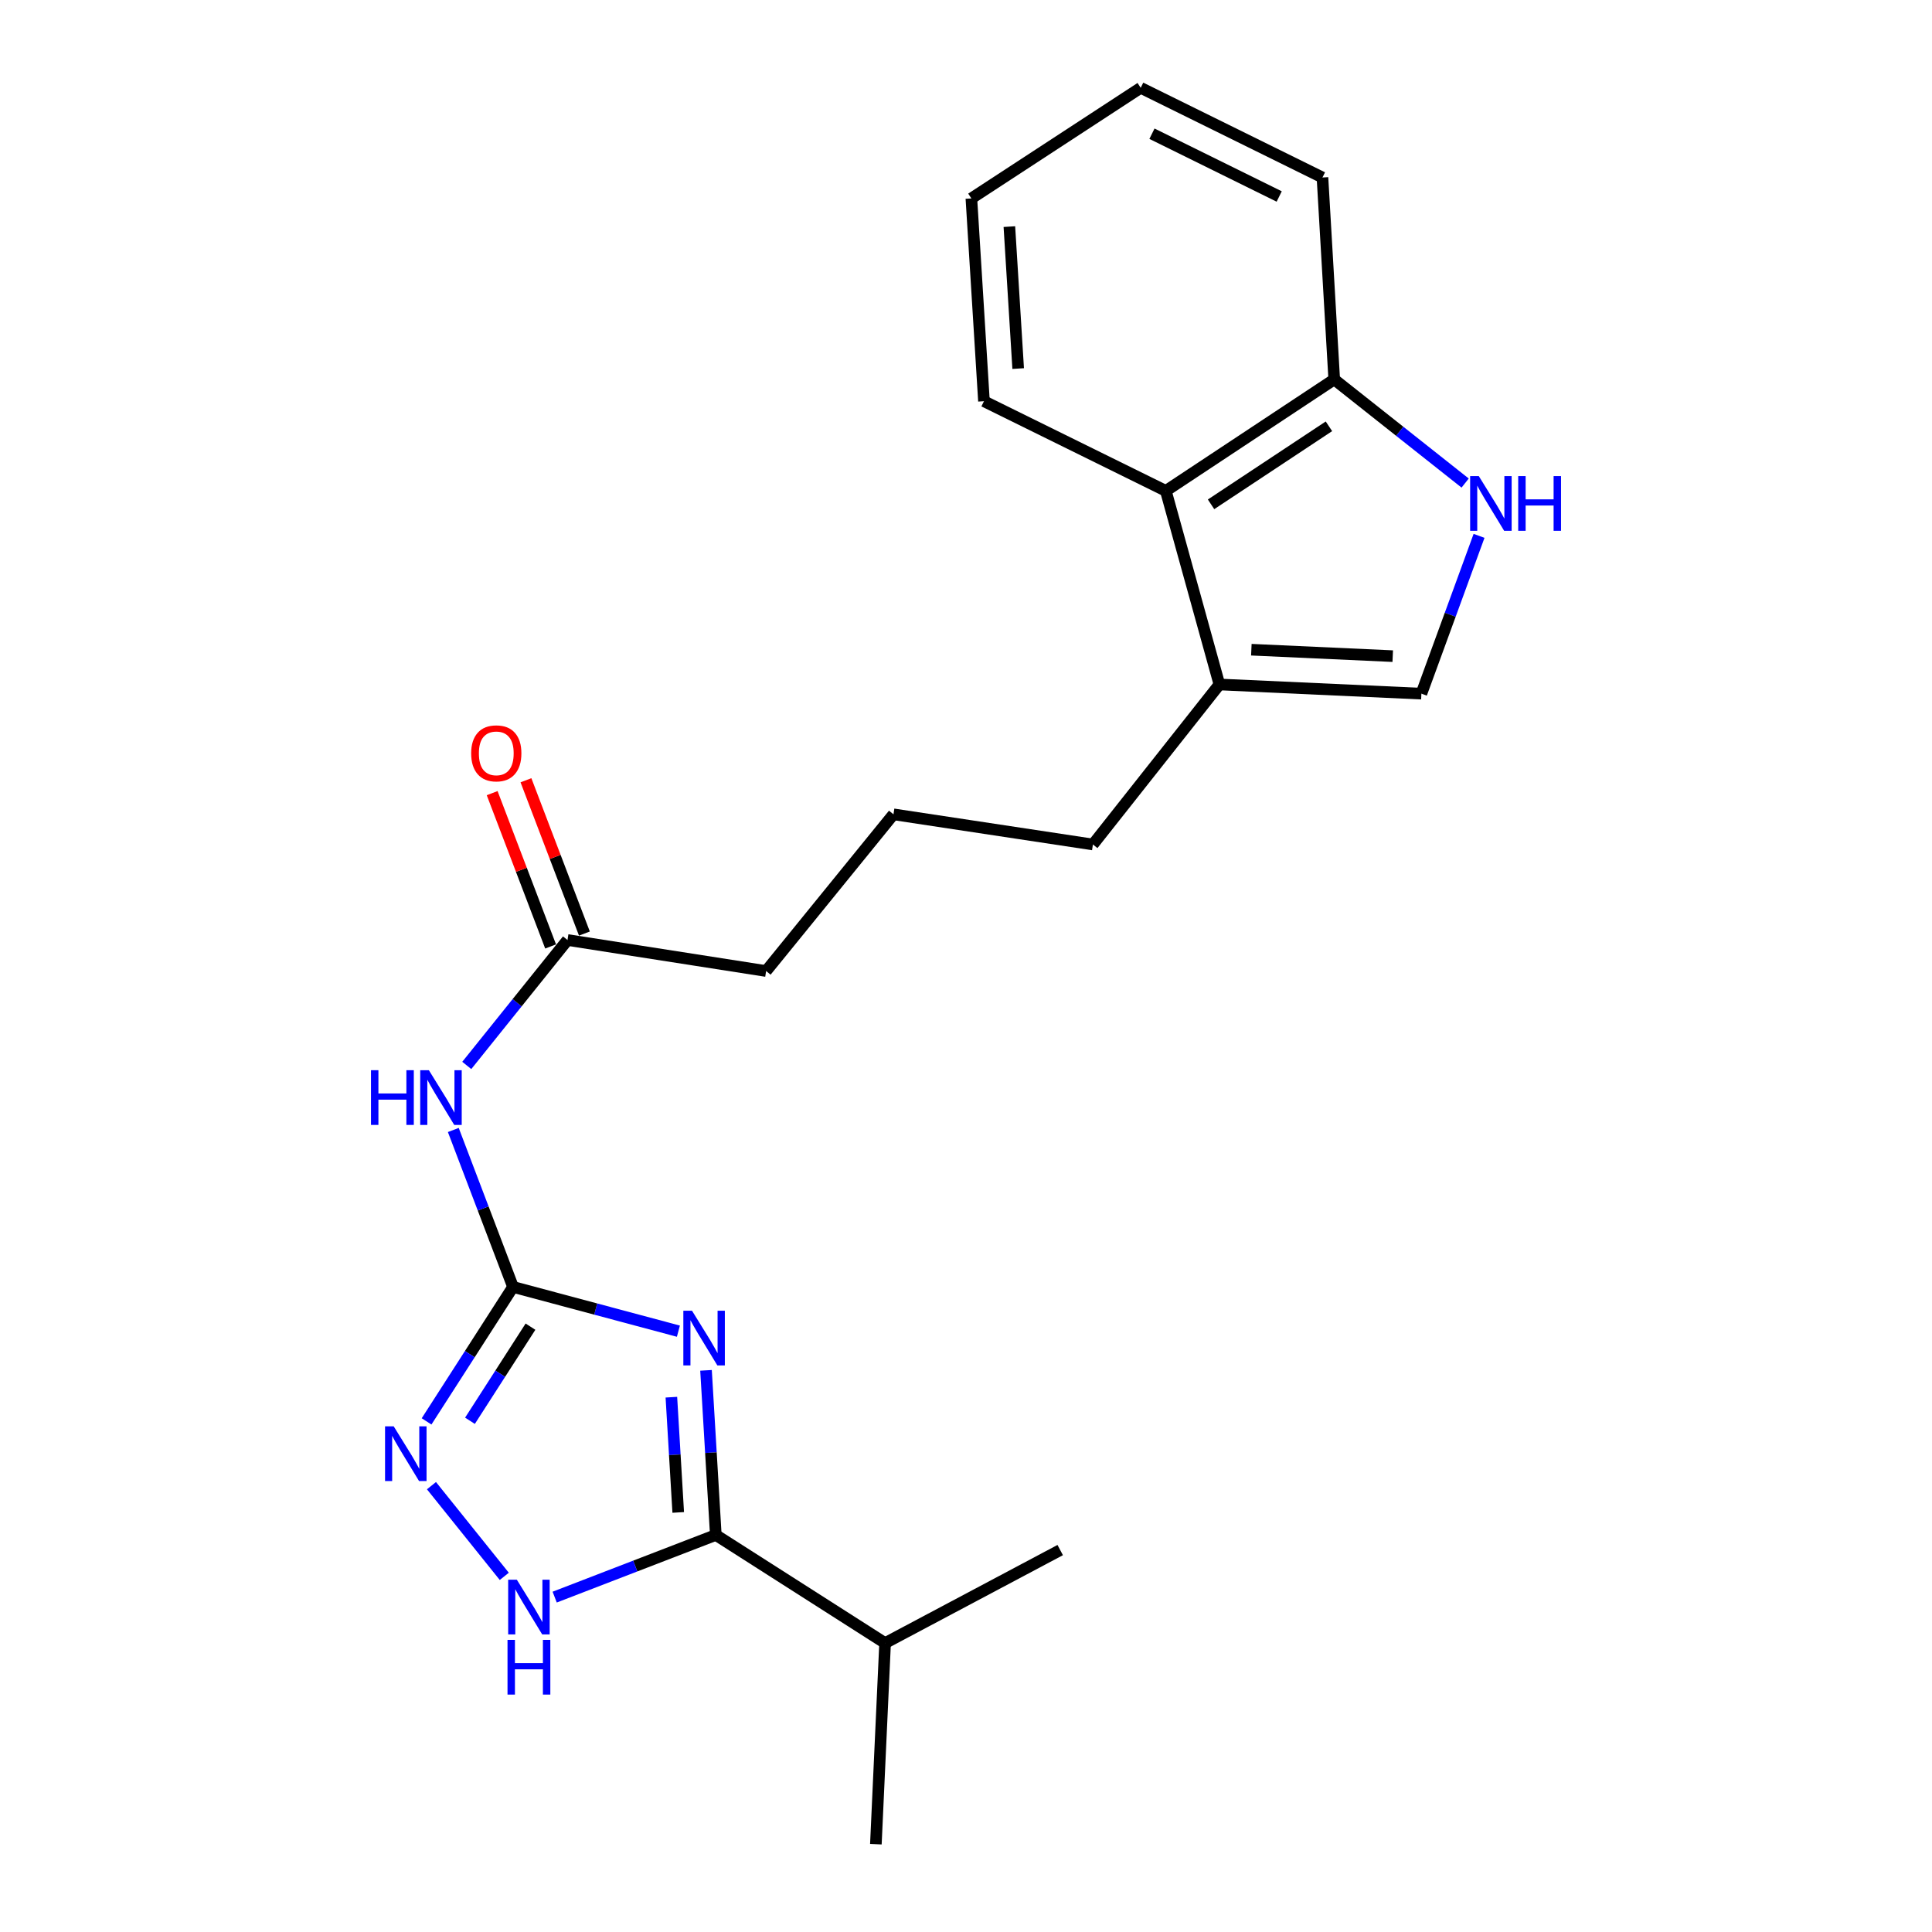 <?xml version='1.0' encoding='iso-8859-1'?>
<svg version='1.1' baseProfile='full'
              xmlns='http://www.w3.org/2000/svg'
                      xmlns:rdkit='http://www.rdkit.org/xml'
                      xmlns:xlink='http://www.w3.org/1999/xlink'
                  xml:space='preserve'
width='1000px' height='1000px' viewBox='0 0 1000 1000'>
<!-- END OF HEADER -->
<rect style='opacity:1.0;fill:#FFFFFF;stroke:none' width='1000' height='1000' x='0' y='0'> </rect>
<path class='bond-0' d='M 351.138,689.016 L 308.339,677.563' style='fill:none;fill-rule:evenodd;stroke:#0000FF;stroke-width:6px;stroke-linecap:butt;stroke-linejoin:miter;stroke-opacity:1' />
<path class='bond-0' d='M 308.339,677.563 L 265.539,666.11' style='fill:none;fill-rule:evenodd;stroke:#000000;stroke-width:6px;stroke-linecap:butt;stroke-linejoin:miter;stroke-opacity:1' />
<path class='bond-1' d='M 365.432,709.287 L 367.967,751.894' style='fill:none;fill-rule:evenodd;stroke:#0000FF;stroke-width:6px;stroke-linecap:butt;stroke-linejoin:miter;stroke-opacity:1' />
<path class='bond-1' d='M 367.967,751.894 L 370.502,794.5' style='fill:none;fill-rule:evenodd;stroke:#000000;stroke-width:6px;stroke-linecap:butt;stroke-linejoin:miter;stroke-opacity:1' />
<path class='bond-1' d='M 347.501,723.181 L 349.275,753.006' style='fill:none;fill-rule:evenodd;stroke:#0000FF;stroke-width:6px;stroke-linecap:butt;stroke-linejoin:miter;stroke-opacity:1' />
<path class='bond-1' d='M 349.275,753.006 L 351.05,782.83' style='fill:none;fill-rule:evenodd;stroke:#000000;stroke-width:6px;stroke-linecap:butt;stroke-linejoin:miter;stroke-opacity:1' />
<path class='bond-2' d='M 265.539,666.11 L 243.167,700.908' style='fill:none;fill-rule:evenodd;stroke:#000000;stroke-width:6px;stroke-linecap:butt;stroke-linejoin:miter;stroke-opacity:1' />
<path class='bond-2' d='M 243.167,700.908 L 220.794,735.706' style='fill:none;fill-rule:evenodd;stroke:#0000FF;stroke-width:6px;stroke-linecap:butt;stroke-linejoin:miter;stroke-opacity:1' />
<path class='bond-2' d='M 274.578,686.676 L 258.917,711.034' style='fill:none;fill-rule:evenodd;stroke:#000000;stroke-width:6px;stroke-linecap:butt;stroke-linejoin:miter;stroke-opacity:1' />
<path class='bond-2' d='M 258.917,711.034 L 243.256,735.393' style='fill:none;fill-rule:evenodd;stroke:#0000FF;stroke-width:6px;stroke-linecap:butt;stroke-linejoin:miter;stroke-opacity:1' />
<path class='bond-4' d='M 265.539,666.11 L 250.085,625.494' style='fill:none;fill-rule:evenodd;stroke:#000000;stroke-width:6px;stroke-linecap:butt;stroke-linejoin:miter;stroke-opacity:1' />
<path class='bond-4' d='M 250.085,625.494 L 234.631,584.878' style='fill:none;fill-rule:evenodd;stroke:#0000FF;stroke-width:6px;stroke-linecap:butt;stroke-linejoin:miter;stroke-opacity:1' />
<path class='bond-3' d='M 370.502,794.5 L 328.801,810.581' style='fill:none;fill-rule:evenodd;stroke:#000000;stroke-width:6px;stroke-linecap:butt;stroke-linejoin:miter;stroke-opacity:1' />
<path class='bond-3' d='M 328.801,810.581 L 287.1,826.663' style='fill:none;fill-rule:evenodd;stroke:#0000FF;stroke-width:6px;stroke-linecap:butt;stroke-linejoin:miter;stroke-opacity:1' />
<path class='bond-12' d='M 370.502,794.5 L 458.124,850.456' style='fill:none;fill-rule:evenodd;stroke:#000000;stroke-width:6px;stroke-linecap:butt;stroke-linejoin:miter;stroke-opacity:1' />
<path class='bond-22' d='M 223.325,768.978 L 261.013,815.919' style='fill:none;fill-rule:evenodd;stroke:#0000FF;stroke-width:6px;stroke-linecap:butt;stroke-linejoin:miter;stroke-opacity:1' />
<path class='bond-9' d='M 241.6,551.468 L 267.67,519.009' style='fill:none;fill-rule:evenodd;stroke:#0000FF;stroke-width:6px;stroke-linecap:butt;stroke-linejoin:miter;stroke-opacity:1' />
<path class='bond-9' d='M 267.67,519.009 L 293.741,486.549' style='fill:none;fill-rule:evenodd;stroke:#000000;stroke-width:6px;stroke-linecap:butt;stroke-linejoin:miter;stroke-opacity:1' />
<path class='bond-5' d='M 765.551,277.363 L 750.63,318.198' style='fill:none;fill-rule:evenodd;stroke:#0000FF;stroke-width:6px;stroke-linecap:butt;stroke-linejoin:miter;stroke-opacity:1' />
<path class='bond-5' d='M 750.63,318.198 L 735.709,359.033' style='fill:none;fill-rule:evenodd;stroke:#000000;stroke-width:6px;stroke-linecap:butt;stroke-linejoin:miter;stroke-opacity:1' />
<path class='bond-23' d='M 758.356,250.033 L 724.475,223.21' style='fill:none;fill-rule:evenodd;stroke:#0000FF;stroke-width:6px;stroke-linecap:butt;stroke-linejoin:miter;stroke-opacity:1' />
<path class='bond-23' d='M 724.475,223.21 L 690.593,196.387' style='fill:none;fill-rule:evenodd;stroke:#000000;stroke-width:6px;stroke-linecap:butt;stroke-linejoin:miter;stroke-opacity:1' />
<path class='bond-6' d='M 735.709,359.033 L 631.162,354.279' style='fill:none;fill-rule:evenodd;stroke:#000000;stroke-width:6px;stroke-linecap:butt;stroke-linejoin:miter;stroke-opacity:1' />
<path class='bond-6' d='M 720.878,339.615 L 647.695,336.287' style='fill:none;fill-rule:evenodd;stroke:#000000;stroke-width:6px;stroke-linecap:butt;stroke-linejoin:miter;stroke-opacity:1' />
<path class='bond-7' d='M 631.162,354.279 L 565.688,437.105' style='fill:none;fill-rule:evenodd;stroke:#000000;stroke-width:6px;stroke-linecap:butt;stroke-linejoin:miter;stroke-opacity:1' />
<path class='bond-8' d='M 631.162,354.279 L 603.429,254.08' style='fill:none;fill-rule:evenodd;stroke:#000000;stroke-width:6px;stroke-linecap:butt;stroke-linejoin:miter;stroke-opacity:1' />
<path class='bond-10' d='M 603.429,254.08 L 690.593,196.387' style='fill:none;fill-rule:evenodd;stroke:#000000;stroke-width:6px;stroke-linecap:butt;stroke-linejoin:miter;stroke-opacity:1' />
<path class='bond-10' d='M 626.838,261.041 L 687.853,220.655' style='fill:none;fill-rule:evenodd;stroke:#000000;stroke-width:6px;stroke-linecap:butt;stroke-linejoin:miter;stroke-opacity:1' />
<path class='bond-16' d='M 603.429,254.08 L 509.295,207.674' style='fill:none;fill-rule:evenodd;stroke:#000000;stroke-width:6px;stroke-linecap:butt;stroke-linejoin:miter;stroke-opacity:1' />
<path class='bond-11' d='M 302.489,483.214 L 287.362,443.536' style='fill:none;fill-rule:evenodd;stroke:#000000;stroke-width:6px;stroke-linecap:butt;stroke-linejoin:miter;stroke-opacity:1' />
<path class='bond-11' d='M 287.362,443.536 L 272.235,403.858' style='fill:none;fill-rule:evenodd;stroke:#FF0000;stroke-width:6px;stroke-linecap:butt;stroke-linejoin:miter;stroke-opacity:1' />
<path class='bond-11' d='M 284.993,489.884 L 269.866,450.206' style='fill:none;fill-rule:evenodd;stroke:#000000;stroke-width:6px;stroke-linecap:butt;stroke-linejoin:miter;stroke-opacity:1' />
<path class='bond-11' d='M 269.866,450.206 L 254.739,410.528' style='fill:none;fill-rule:evenodd;stroke:#FF0000;stroke-width:6px;stroke-linecap:butt;stroke-linejoin:miter;stroke-opacity:1' />
<path class='bond-14' d='M 293.741,486.549 L 396.54,502.601' style='fill:none;fill-rule:evenodd;stroke:#000000;stroke-width:6px;stroke-linecap:butt;stroke-linejoin:miter;stroke-opacity:1' />
<path class='bond-17' d='M 690.593,196.387 L 684.507,91.871' style='fill:none;fill-rule:evenodd;stroke:#000000;stroke-width:6px;stroke-linecap:butt;stroke-linejoin:miter;stroke-opacity:1' />
<path class='bond-18' d='M 458.124,850.456 L 453.349,954.545' style='fill:none;fill-rule:evenodd;stroke:#000000;stroke-width:6px;stroke-linecap:butt;stroke-linejoin:miter;stroke-opacity:1' />
<path class='bond-19' d='M 458.124,850.456 L 548.763,802.313' style='fill:none;fill-rule:evenodd;stroke:#000000;stroke-width:6px;stroke-linecap:butt;stroke-linejoin:miter;stroke-opacity:1' />
<path class='bond-13' d='M 565.688,437.105 L 462.462,421.491' style='fill:none;fill-rule:evenodd;stroke:#000000;stroke-width:6px;stroke-linecap:butt;stroke-linejoin:miter;stroke-opacity:1' />
<path class='bond-15' d='M 396.54,502.601 L 462.462,421.491' style='fill:none;fill-rule:evenodd;stroke:#000000;stroke-width:6px;stroke-linecap:butt;stroke-linejoin:miter;stroke-opacity:1' />
<path class='bond-20' d='M 509.295,207.674 L 502.783,102.711' style='fill:none;fill-rule:evenodd;stroke:#000000;stroke-width:6px;stroke-linecap:butt;stroke-linejoin:miter;stroke-opacity:1' />
<path class='bond-20' d='M 527.007,190.77 L 522.448,117.296' style='fill:none;fill-rule:evenodd;stroke:#000000;stroke-width:6px;stroke-linecap:butt;stroke-linejoin:miter;stroke-opacity:1' />
<path class='bond-24' d='M 684.507,91.871 L 590.425,45.455' style='fill:none;fill-rule:evenodd;stroke:#000000;stroke-width:6px;stroke-linecap:butt;stroke-linejoin:miter;stroke-opacity:1' />
<path class='bond-24' d='M 662.11,101.701 L 596.253,69.209' style='fill:none;fill-rule:evenodd;stroke:#000000;stroke-width:6px;stroke-linecap:butt;stroke-linejoin:miter;stroke-opacity:1' />
<path class='bond-21' d='M 502.783,102.711 L 590.425,45.455' style='fill:none;fill-rule:evenodd;stroke:#000000;stroke-width:6px;stroke-linecap:butt;stroke-linejoin:miter;stroke-opacity:1' />
<path  class='atom-0' d='M 358.177 678.415
L 367.457 693.415
Q 368.377 694.895, 369.857 697.575
Q 371.337 700.255, 371.417 700.415
L 371.417 678.415
L 375.177 678.415
L 375.177 706.735
L 371.297 706.735
L 361.337 690.335
Q 360.177 688.415, 358.937 686.215
Q 357.737 684.015, 357.377 683.335
L 357.377 706.735
L 353.697 706.735
L 353.697 678.415
L 358.177 678.415
' fill='#0000FF'/>
<path  class='atom-3' d='M 203.781 738.272
L 213.061 753.272
Q 213.981 754.752, 215.461 757.432
Q 216.941 760.112, 217.021 760.272
L 217.021 738.272
L 220.781 738.272
L 220.781 766.592
L 216.901 766.592
L 206.941 750.192
Q 205.781 748.272, 204.541 746.072
Q 203.341 743.872, 202.981 743.192
L 202.981 766.592
L 199.301 766.592
L 199.301 738.272
L 203.781 738.272
' fill='#0000FF'/>
<path  class='atom-4' d='M 267.508 817.644
L 276.788 832.644
Q 277.708 834.124, 279.188 836.804
Q 280.668 839.484, 280.748 839.644
L 280.748 817.644
L 284.508 817.644
L 284.508 845.964
L 280.628 845.964
L 270.668 829.564
Q 269.508 827.644, 268.268 825.444
Q 267.068 823.244, 266.708 822.564
L 266.708 845.964
L 263.028 845.964
L 263.028 817.644
L 267.508 817.644
' fill='#0000FF'/>
<path  class='atom-4' d='M 262.688 848.796
L 266.528 848.796
L 266.528 860.836
L 281.008 860.836
L 281.008 848.796
L 284.848 848.796
L 284.848 877.116
L 281.008 877.116
L 281.008 864.036
L 266.528 864.036
L 266.528 877.116
L 262.688 877.116
L 262.688 848.796
' fill='#0000FF'/>
<path  class='atom-5' d='M 192.025 553.936
L 195.865 553.936
L 195.865 565.976
L 210.345 565.976
L 210.345 553.936
L 214.185 553.936
L 214.185 582.256
L 210.345 582.256
L 210.345 569.176
L 195.865 569.176
L 195.865 582.256
L 192.025 582.256
L 192.025 553.936
' fill='#0000FF'/>
<path  class='atom-5' d='M 221.985 553.936
L 231.265 568.936
Q 232.185 570.416, 233.665 573.096
Q 235.145 575.776, 235.225 575.936
L 235.225 553.936
L 238.985 553.936
L 238.985 582.256
L 235.105 582.256
L 225.145 565.856
Q 223.985 563.936, 222.745 561.736
Q 221.545 559.536, 221.185 558.856
L 221.185 582.256
L 217.505 582.256
L 217.505 553.936
L 221.985 553.936
' fill='#0000FF'/>
<path  class='atom-6' d='M 765.422 246.422
L 774.702 261.422
Q 775.622 262.902, 777.102 265.582
Q 778.582 268.262, 778.662 268.422
L 778.662 246.422
L 782.422 246.422
L 782.422 274.742
L 778.542 274.742
L 768.582 258.342
Q 767.422 256.422, 766.182 254.222
Q 764.982 252.022, 764.622 251.342
L 764.622 274.742
L 760.942 274.742
L 760.942 246.422
L 765.422 246.422
' fill='#0000FF'/>
<path  class='atom-6' d='M 785.822 246.422
L 789.662 246.422
L 789.662 258.462
L 804.142 258.462
L 804.142 246.422
L 807.982 246.422
L 807.982 274.742
L 804.142 274.742
L 804.142 261.662
L 789.662 261.662
L 789.662 274.742
L 785.822 274.742
L 785.822 246.422
' fill='#0000FF'/>
<path  class='atom-12' d='M 243.874 389.926
Q 243.874 383.126, 247.234 379.326
Q 250.594 375.526, 256.874 375.526
Q 263.154 375.526, 266.514 379.326
Q 269.874 383.126, 269.874 389.926
Q 269.874 396.806, 266.474 400.726
Q 263.074 404.606, 256.874 404.606
Q 250.634 404.606, 247.234 400.726
Q 243.874 396.846, 243.874 389.926
M 256.874 401.406
Q 261.194 401.406, 263.514 398.526
Q 265.874 395.606, 265.874 389.926
Q 265.874 384.366, 263.514 381.566
Q 261.194 378.726, 256.874 378.726
Q 252.554 378.726, 250.194 381.526
Q 247.874 384.326, 247.874 389.926
Q 247.874 395.646, 250.194 398.526
Q 252.554 401.406, 256.874 401.406
' fill='#FF0000'/>
</svg>
